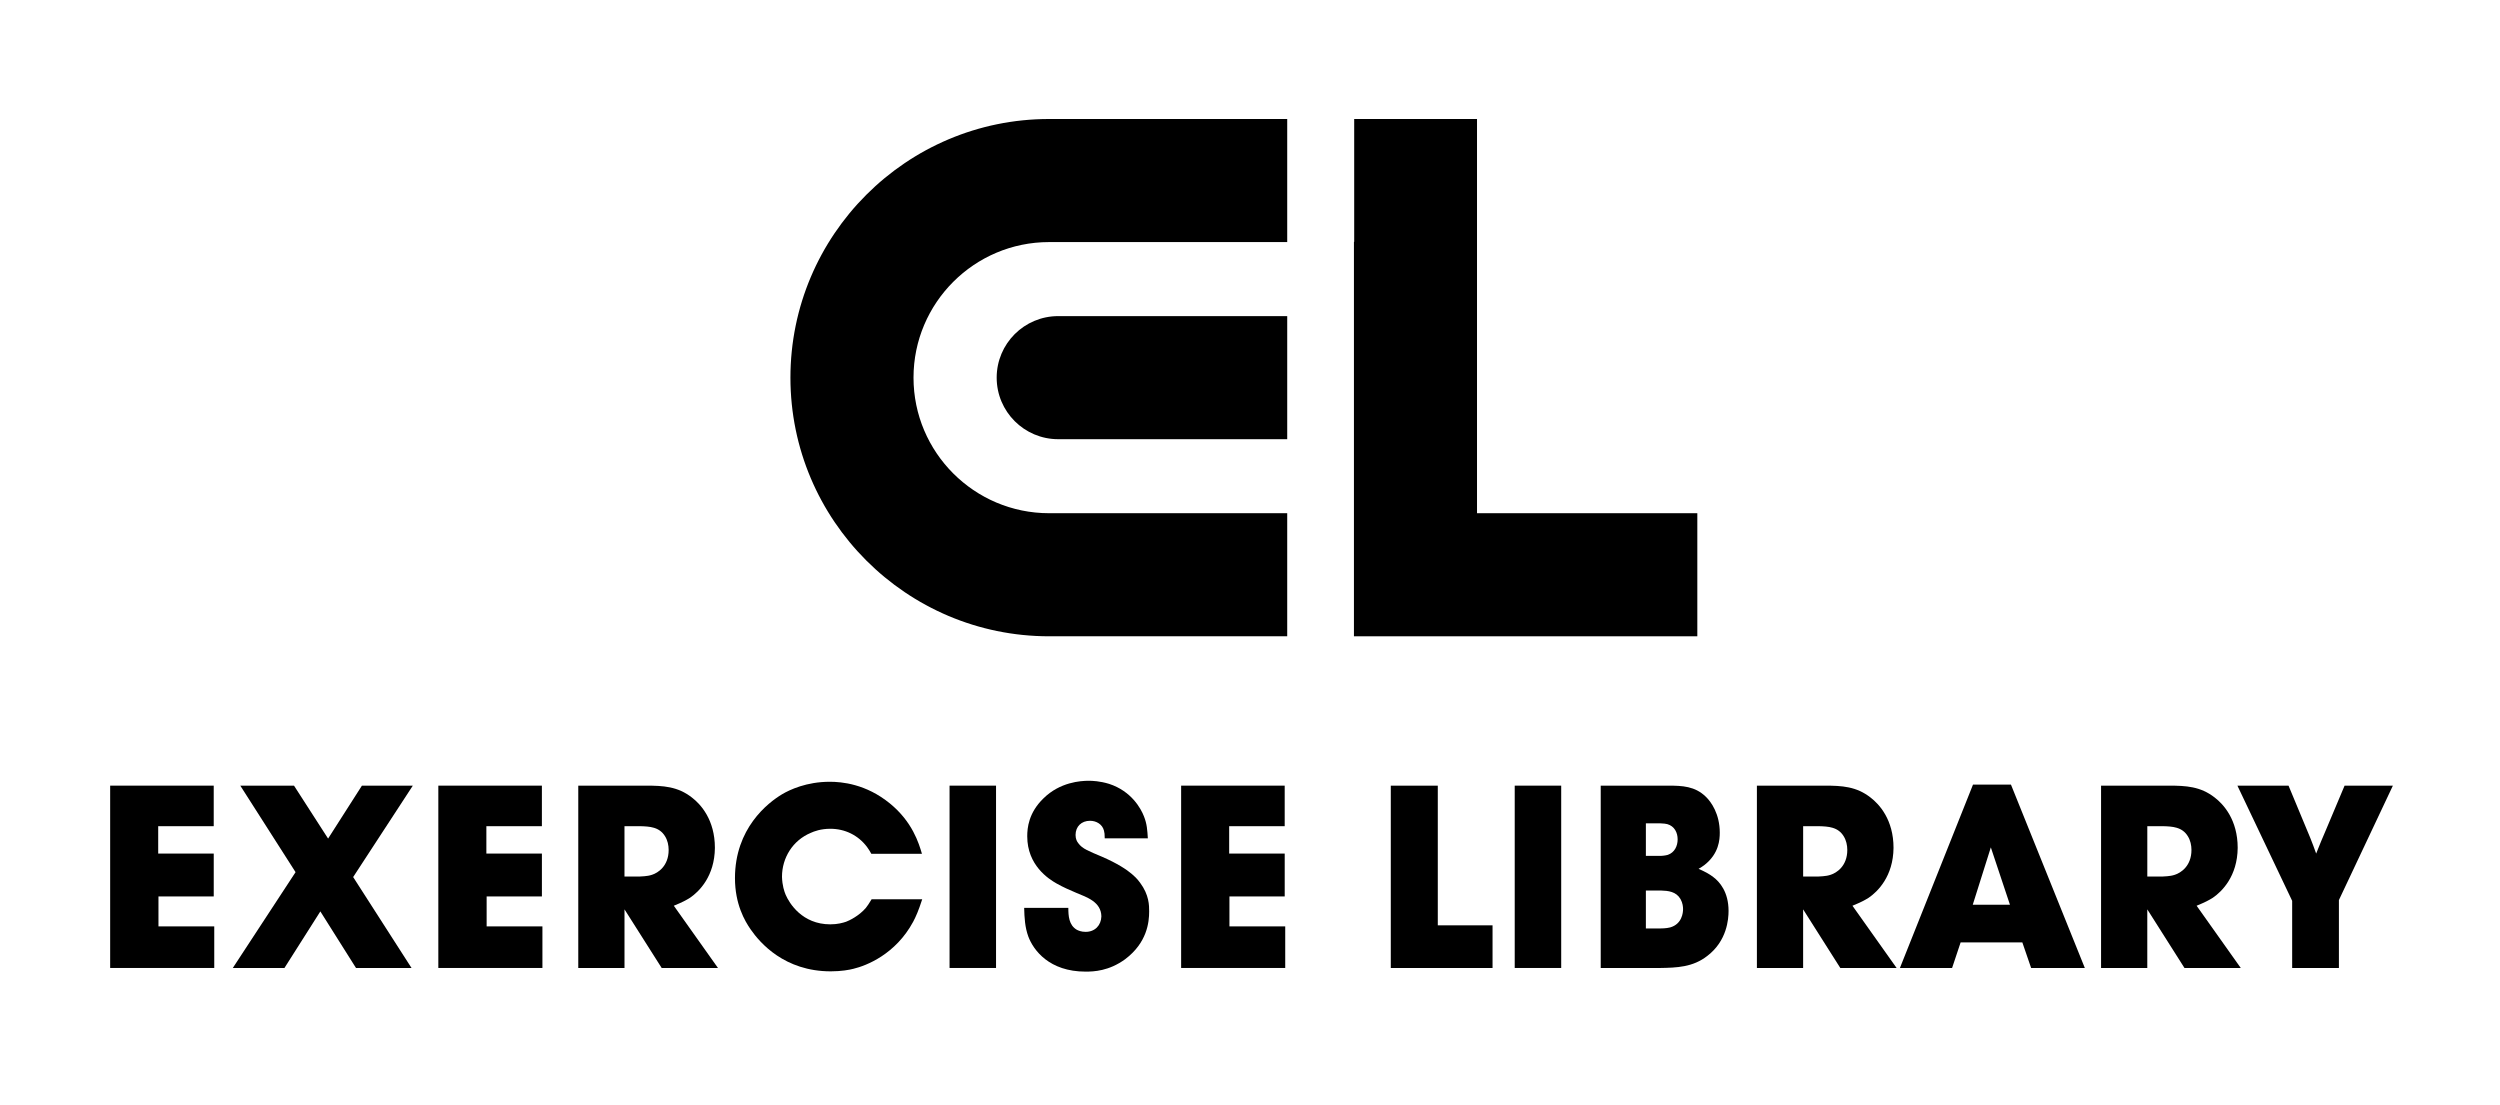 <svg viewBox="0 0 1445.6 639.04" xmlns="http://www.w3.org/2000/svg"><path d="m123.59 477.74h-32.11v15.83h32.11v24.79h-31.96v17.32h32.26v24.04h-60.19v-105.43h59.88v23.45z"/><path d="m238.71 454.29-34.5 52.86 33.75 52.57h-32.11l-20.61-32.71-20.76 32.71h-29.86l36.29-55.4-31.96-50.03h31.06l19.71 30.61 19.56-30.61h29.42z"/><path d="m313.35 477.74h-32.11v15.83h32.11v24.79h-31.96v17.32h32.26v24.04h-60.19v-105.43h59.88v23.45z"/><path d="m373.51 454.29c10.01 0 18.37.45 26.58 6.87 5.08 3.88 13.29 12.84 13.29 29.12-.15 16.43-9.11 25.24-14.34 28.82-2.39 1.49-4.33 2.54-9.41 4.63l25.53 35.99h-32.55l-21.5-33.9v33.9h-26.73v-105.43zm-12.4 52.57h8.51c.9-.15 4.48 0 7.46-1.05 3.28-1.05 9.56-4.93 9.56-14.34 0-2.69-.6-5.53-2.09-7.92-3.29-5.37-8.81-5.67-14.49-5.82h-8.96v29.12z"/><path d="m503.85 493.72c-.74-1.49-1.64-2.69-2.54-4.03-5.08-6.72-12.69-10.46-21.2-10.46-5.53 0-9.41 1.49-11.35 2.39-10.31 4.33-16.58 14.34-16.58 25.39.15 5.08 1.34 8.51 2.09 10.31 2.09 4.92 9.56 17.17 25.83 17.17 4.33 0 7.31-.9 9.11-1.49 1.64-.6 7.46-3.28 11.5-8.06 1.04-1.34 1.64-2.24 3.28-4.93h29.27c-2.24 6.87-3.59 9.85-5.23 12.99-10.16 18.82-27.03 25.39-34.5 27.18-2.24.6-7.02 1.49-13.14 1.49-26.73 0-40.92-16.43-46.29-24.19-3.44-4.93-9.11-14.64-9.11-29.72 0-28.67 18.82-43.46 27.33-48.54 4.33-2.54 14.04-7.17 27.47-7.17 6.87 0 20.91 1.2 34.8 12.55 12.99 10.6 16.73 23 18.52 29.12h-29.27z"/><path d="m575.95 454.29v105.43h-26.88v-105.43z"/><path d="m638.8 484.76c0-2.39-.15-3.28-.45-4.48-.9-3.58-4.33-5.67-8.06-5.67-4.92 0-8.36 3.28-8.36 8.21 0 2.39.9 3.88 1.49 4.63 2.39 3.44 6.42 4.78 13.74 7.92 8.96 3.88 14.34 7.46 17.32 10.01 1.04.9 2.98 2.54 4.78 5.08 5.23 7.02 5.23 13.14 5.23 16.57 0 6.27-1.2 18.07-13.89 27.63-9.41 6.87-18.22 7.17-22.85 7.17-21.06 0-30.17-12.39-33.15-20.31-1.94-5.38-2.24-10.75-2.39-16.57h25.54c0 4.63.3 10.01 4.92 12.69.9.45 2.54 1.2 5.08 1.2 5.37 0 8.96-3.73 9.11-8.96-.15-8.36-8.36-11.05-14.49-13.59-3.88-1.64-7.62-3.28-11.35-5.38-4.78-2.69-17.03-10.6-17.03-27.33 0-4.78.75-13.59 9.41-21.95 9.56-9.41 21.5-10.15 26.13-10.15 2.09 0 6.42.15 11.8 1.79 12.84 4.18 18.37 14.19 20.16 18.81 1.79 4.48 1.94 8.07 2.24 12.7h-24.93z"/><path d="m742.87 477.74h-32.11v15.83h32.11v24.79h-31.96v17.32h32.26v24.04h-60.19v-105.43h59.88v23.45z"/><path d="m831.39 454.29v80.79h31.66v24.64h-58.84v-105.43z"/><path d="m902.75 454.29v105.43h-26.88v-105.43z"/><path d="m964.57 454.29c8.21 0 15.53.3 21.81 6.42 3.13 2.99 8.06 10.01 8.06 20.76 0 4.03-.45 12.09-8.81 18.67-1.05.74-2.24 1.64-3.44 2.24 4.63 2.09 6.57 3.28 8.52 4.78 3.58 2.69 8.81 8.51 8.81 19.56 0 4.78-.9 17.32-12.24 25.99-8.36 6.57-17.62 6.87-27.63 7.02h-34.05v-105.43h38.97zm-12.85 40.62h8.66c.3 0 2.54-.15 4.03-.6 3.88-1.34 5.67-5.08 5.67-8.96s-1.8-7.62-5.98-8.81c-1.19-.3-1.79-.3-4.03-.45h-8.36v18.82zm0 41.96h8.21c.45 0 3.58 0 5.82-.6 6.87-1.94 7.46-8.51 7.46-10.6 0-1.19-.15-3.44-1.49-5.82-2.54-4.33-7.02-4.78-11.35-4.92h-8.66v21.95z"/><path d="m1055.04 454.29c10.01 0 18.37.45 26.58 6.87 5.08 3.88 13.29 12.84 13.29 29.12-.15 16.43-9.11 25.24-14.34 28.82-2.39 1.49-4.33 2.54-9.41 4.63l25.53 35.99h-32.55l-21.5-33.9v33.9h-26.73v-105.43h39.12zm-12.39 52.57h8.51c.9-.15 4.48 0 7.46-1.05 3.28-1.05 9.56-4.93 9.56-14.34 0-2.69-.6-5.53-2.09-7.92-3.28-5.37-8.81-5.67-14.48-5.82h-8.96v29.12z"/><path d="m1205.54 559.72h-31.06l-5.08-14.78h-35.69l-4.93 14.78h-30.17l42.26-106.03h21.95l42.71 106.03zm-64.81-36.58h21.5l-11.05-33.15z"/><path d="m1254.05 454.29c10.01 0 18.37.45 26.58 6.87 5.08 3.88 13.29 12.84 13.29 29.12-.15 16.43-9.11 25.24-14.34 28.82-2.39 1.49-4.33 2.54-9.41 4.63l25.53 35.99h-32.55l-21.5-33.9v33.9h-26.73v-105.43h39.12zm-12.39 52.57h8.51c.9-.15 4.48 0 7.46-1.05 3.28-1.05 9.56-4.93 9.56-14.34 0-2.69-.6-5.53-2.09-7.92-3.28-5.37-8.81-5.67-14.48-5.82h-8.96v29.12z"/><path d="m1323.32 454.29 12.55 30.17c1.19 2.98 2.39 6.12 3.43 9.11 1.8-4.63 3.74-9.26 5.68-13.74l10.75-25.53h27.93l-31.21 66.15v39.28h-27.03v-38.83l-31.66-66.6h29.57z"/><path d="m576.32 218.37c0 19.65 15.93 35.59 35.59 35.59h132.41v-71.17h-132.41c-19.65 0-35.59 15.93-35.59 35.58z"/><path d="m854.07 296.76v-89.07-67.86-71.02h-71.02v71.02h-.15v228.1h13.67 57.5 127.39v-71.17z"/><path d="m528.23 218.37c0-43.22 35.16-78.39 78.39-78.39h137.7v-71.17h-137.7c-82.47 0-149.56 67.09-149.56 149.56s67.09 149.56 149.56 149.56h137.7v-71.17h-137.7c-43.23 0-78.39-35.17-78.39-78.39z"/></svg>